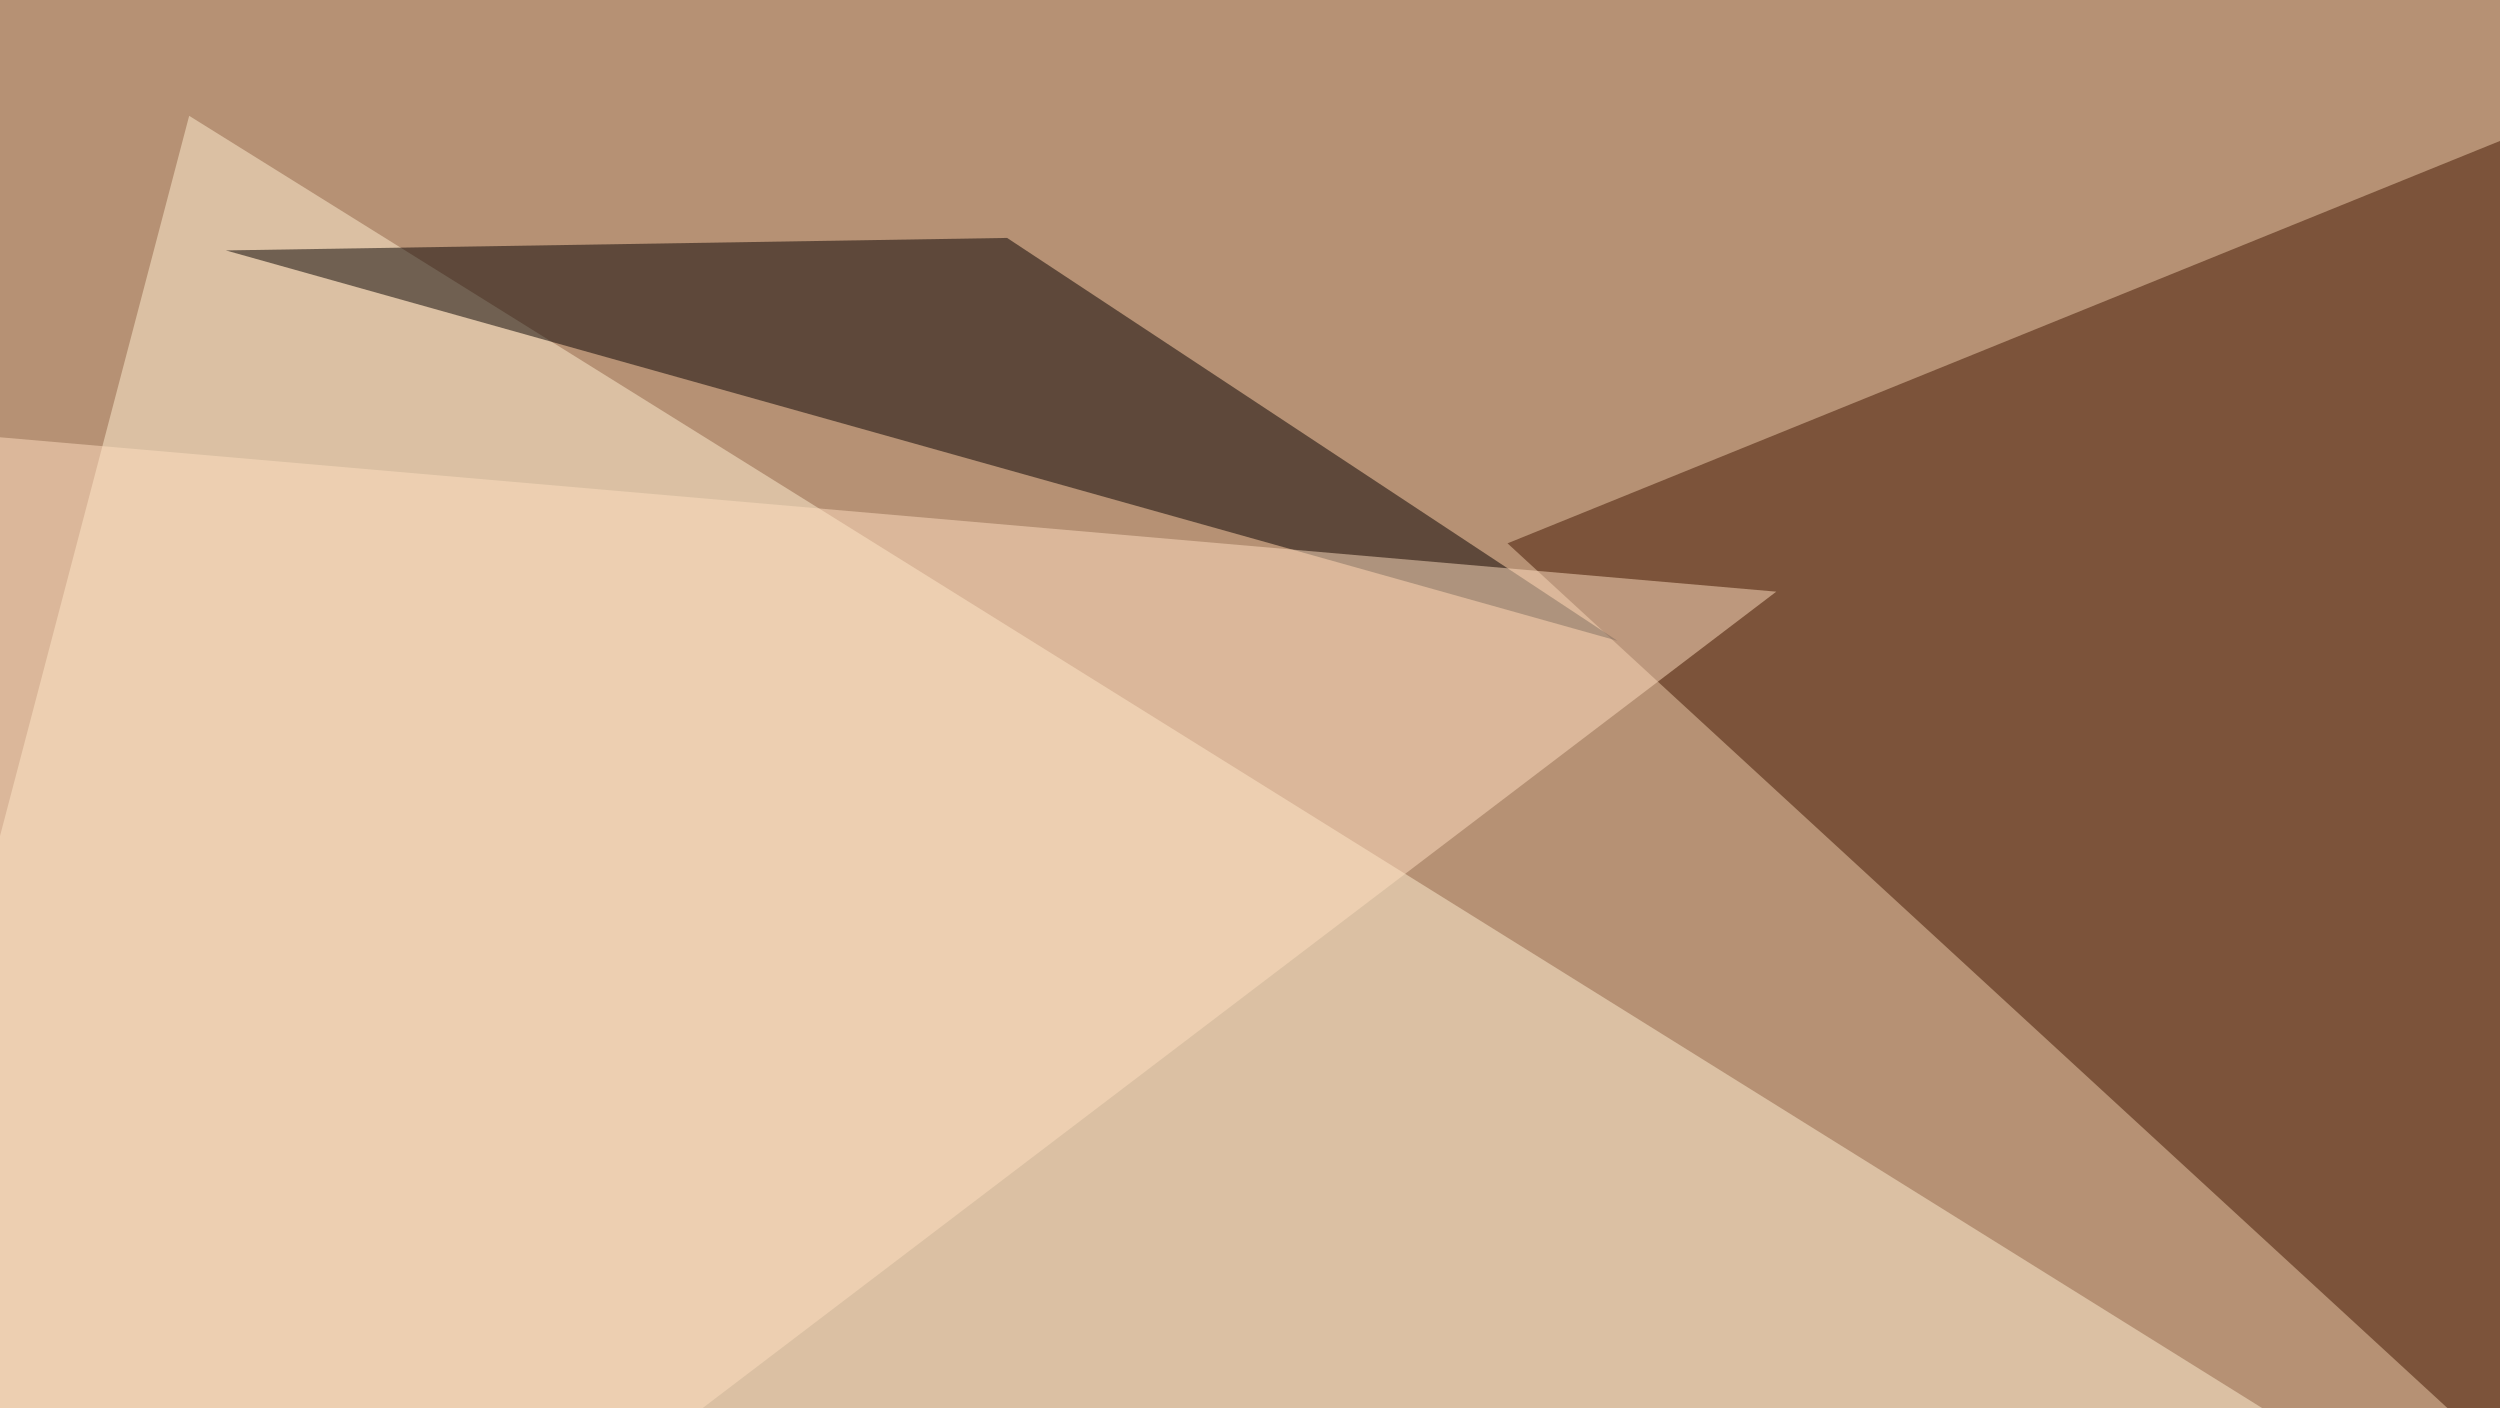 <svg xmlns="http://www.w3.org/2000/svg" width="600" height="338" ><filter id="a"><feGaussianBlur stdDeviation="55"/></filter><rect width="100%" height="100%" fill="#b69174"/><g filter="url(#a)"><g fill-opacity=".5"><path fill="#431600" d="M728 467.3l67.4-512.7-433.6 175.8z"/><path fill="#fff0d2" d="M722.2 449.7L45.4 27.8l-90.8 345.7z"/><path fill="#060000" d="M388.2 153.8L241.7 57.1l-187.5 3z"/><path fill="#ffdfc1" d="M-1.5 467.3L426.3 142l-471.7-41z"/></g></g></svg>